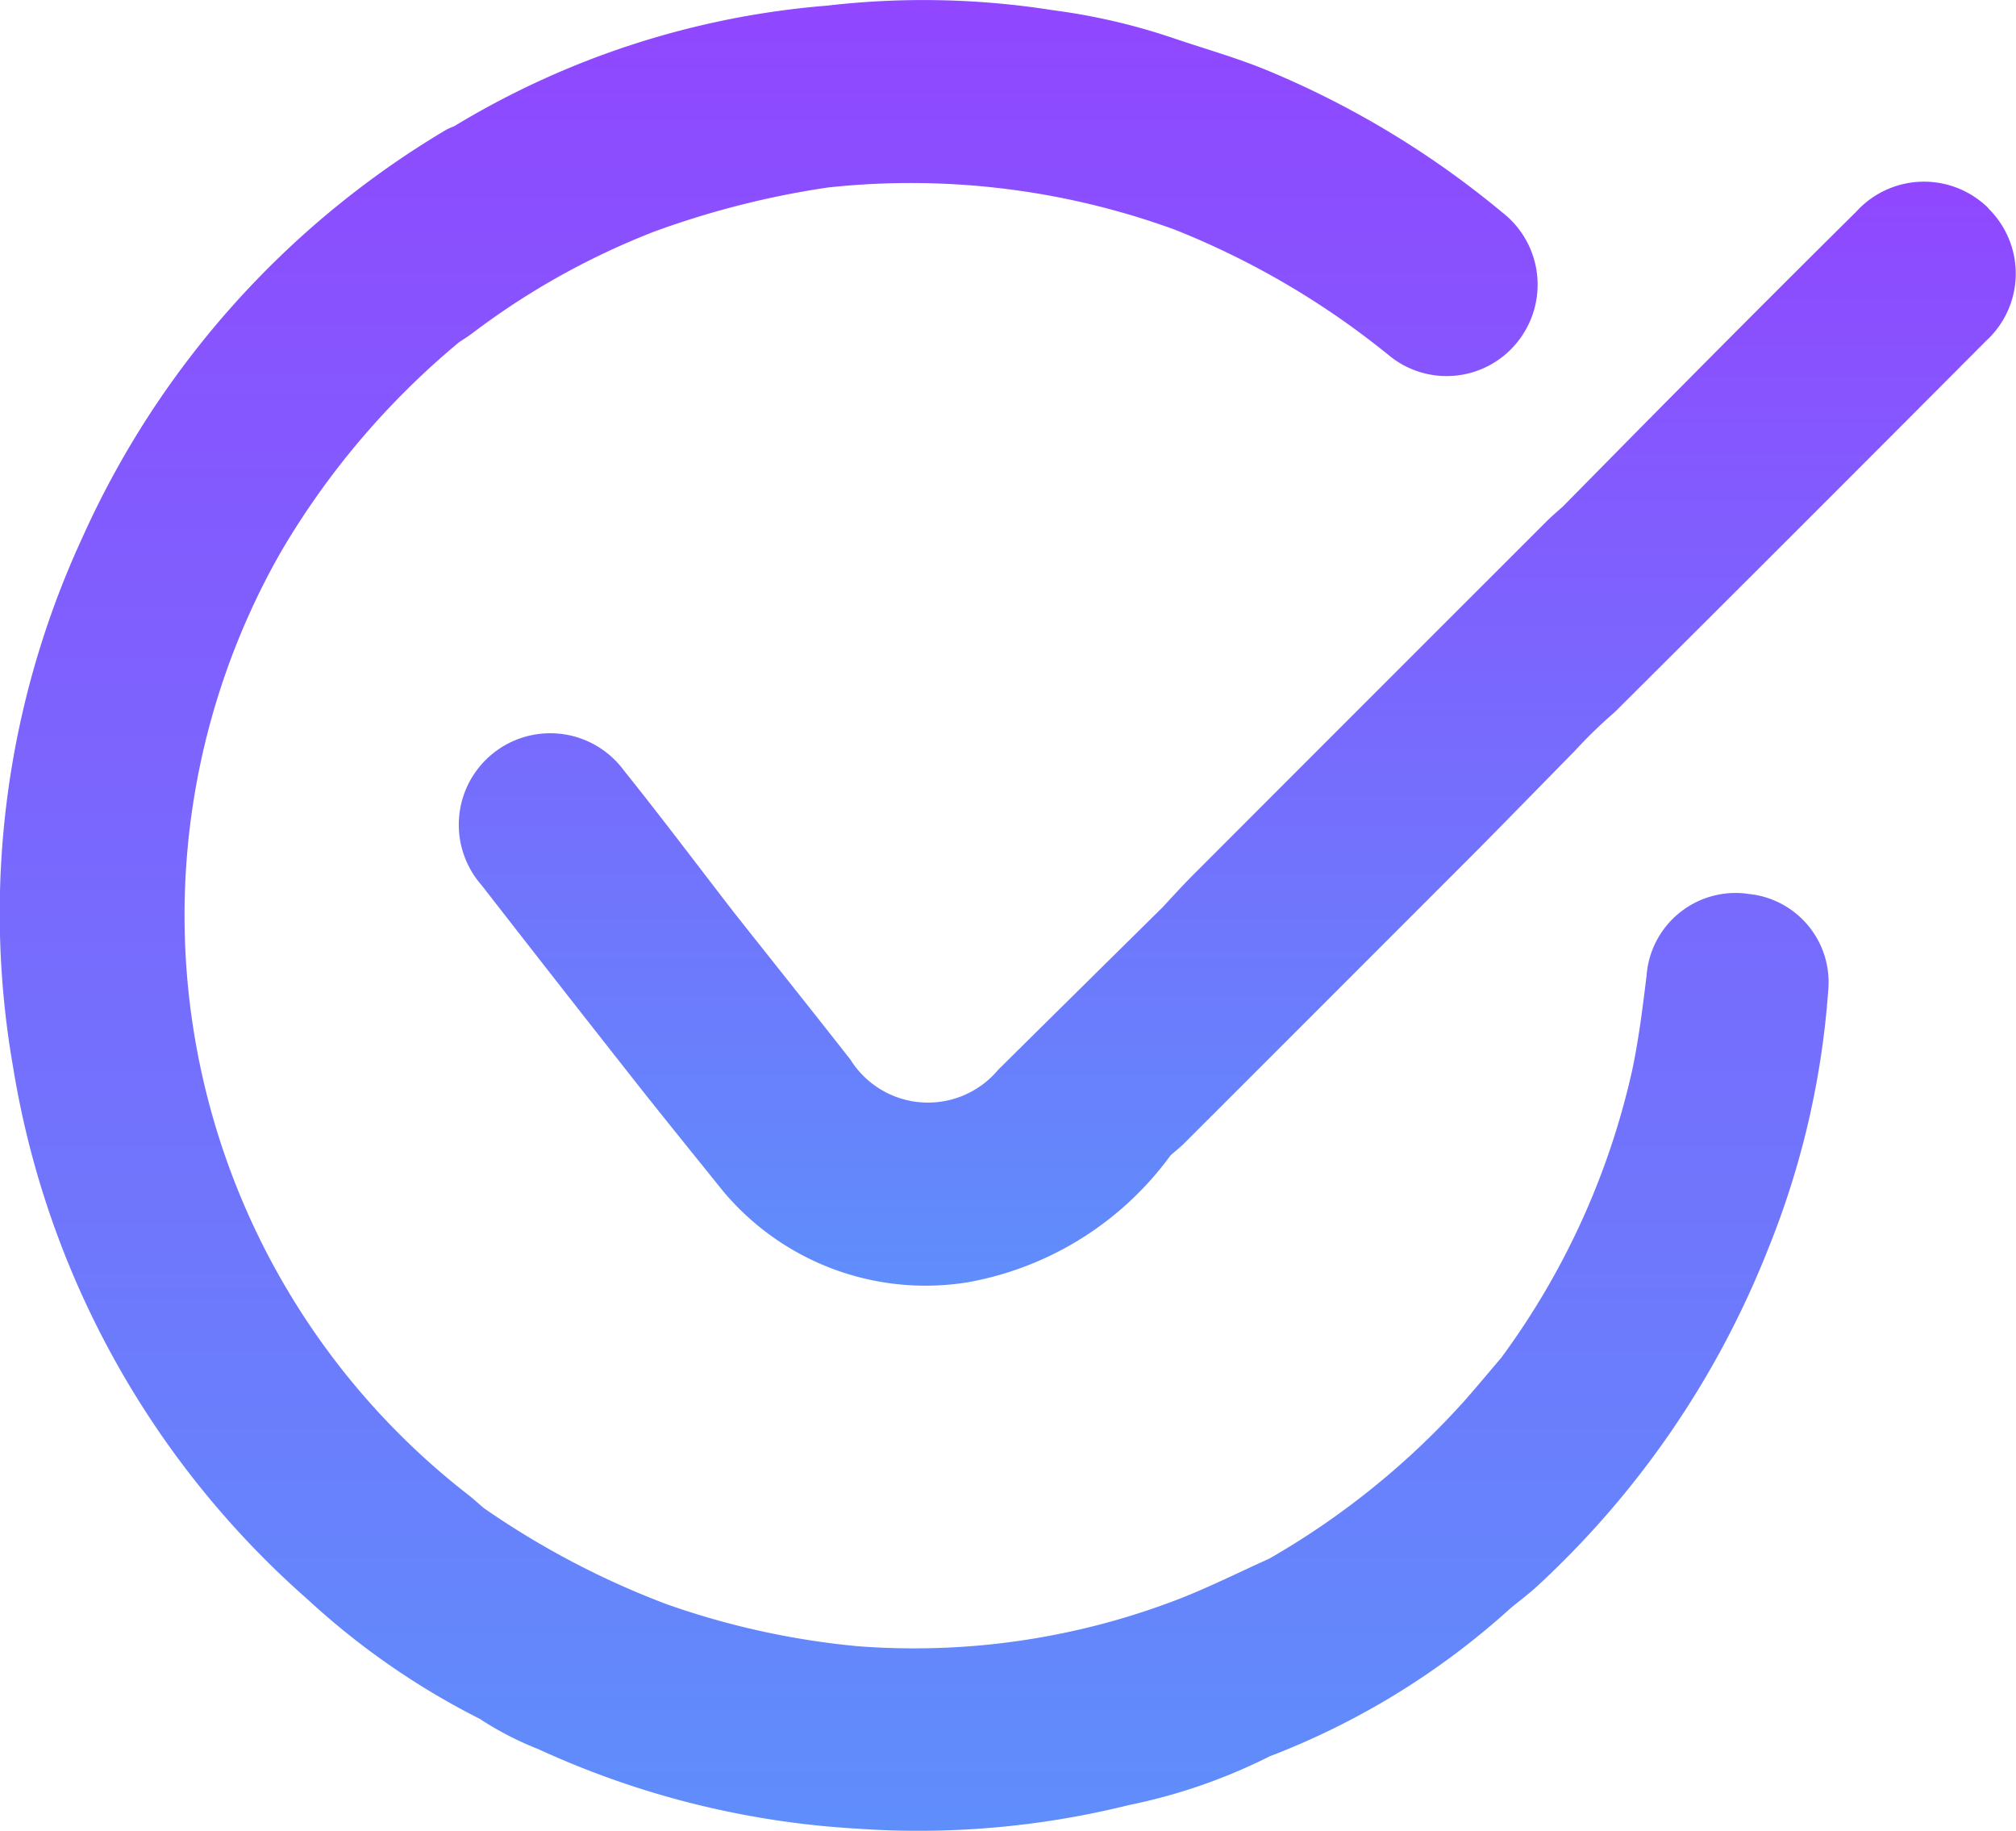 <svg id="ceheck_execution" data-name="ceheck execution" xmlns="http://www.w3.org/2000/svg" xmlns:xlink="http://www.w3.org/1999/xlink" width="30.856" height="28.014" viewBox="0 0 30.856 28.014">
  <defs>
    <linearGradient id="linear-gradient" x1="0.5" x2="0.5" y2="1" gradientUnits="objectBoundingBox">
      <stop offset="0" stop-color="#9047ff"/>
      <stop offset="1" stop-color="#5f8efb"/>
    </linearGradient>
  </defs>
  <g id="Groupe_278481" data-name="Groupe 278481" transform="translate(0 0)">
    <path id="Tracé_284850" data-name="Tracé 284850" d="M26.744,13.676A1.366,1.366,0,0,0,25.2,14.935c-.06.488-.12.976-.223,1.457a11.7,11.7,0,0,1-2,4.383.213.213,0,0,1,.052.079.213.213,0,0,0-.052-.079c-.176.207-.35.415-.528.62a12.119,12.119,0,0,1-3.027,2.457c-.446.2-.885.42-1.339.6a11.246,11.246,0,0,1-4.963.737,12.182,12.182,0,0,1-2.923-.644,12.886,12.886,0,0,1-2.793-1.469c-.083-.07-.163-.145-.249-.211A11.224,11.224,0,0,1,4.3,8.442,12.169,12.169,0,0,1,7.026,5.236c.063-.042.128-.082.189-.127A11.488,11.488,0,0,1,10.02,3.541a13.456,13.456,0,0,1,2.65-.672,11.8,11.8,0,0,1,5.307.644,12.562,12.562,0,0,1,3.28,1.924,1.387,1.387,0,0,0,1.964-.2,1.4,1.4,0,0,0-.233-1.99,14.012,14.012,0,0,0-3.6-2.173c-.455-.187-.931-.322-1.4-.48A9.607,9.607,0,0,0,16.113.156a12.719,12.719,0,0,0-3.451-.07A13.025,13.025,0,0,0,6.948,1.933a.979.979,0,0,0-.118.052A13.853,13.853,0,0,0,1.251,8.245,13.69,13.69,0,0,0,.2,16.333a13.78,13.78,0,0,0,4.507,8.14A11.542,11.542,0,0,0,7.34,26.3q0-1.405,0-2.811,0,1.405,0,2.811a4.895,4.895,0,0,0,.9.465,13.509,13.509,0,0,0,4.887,1.217,13.356,13.356,0,0,0,4.152-.362,8.569,8.569,0,0,0,2.152-.745,11.732,11.732,0,0,0,3.687-2.266c.133-.11.272-.213.4-.33a14.015,14.015,0,0,0,3.536-5.15,13,13,0,0,0,.927-3.974,1.357,1.357,0,0,0-1.23-1.477" transform="translate(0.001 0)" fill="url(#linear-gradient)"/>
    <path id="Tracé_284851" data-name="Tracé 284851" d="M103.414,32.064a1.4,1.4,0,0,0-2.025.049q-1.341,1.327-2.669,2.668c-.609.612-1.214,1.228-1.821,1.843-.081.073-.164.143-.241.219q-2.709,2.707-5.416,5.416c-.161.161-.315.331-.472.5Q89.512,44,88.254,45.245a1.4,1.4,0,0,1-2.26-.155c-.59-.753-1.187-1.5-1.781-2.25-.561-.725-1.111-1.458-1.685-2.173a1.4,1.4,0,1,0-2.178,1.755q1.176,1.513,2.362,3.018c.439.557.886,1.106,1.33,1.659a4.042,4.042,0,0,0,3.729,1.4,4.908,4.908,0,0,0,3.121-1.944c.073-.065.15-.125.219-.194q2.252-2.25,4.5-4.5c.494-.5.982-1,1.473-1.5a7.187,7.187,0,0,1,.605-.587q2.849-2.835,5.686-5.683a1.394,1.394,0,0,0,.036-2.025" transform="translate(-72.977 -28.875)" fill="url(#linear-gradient)"/>
  </g>
</svg>
